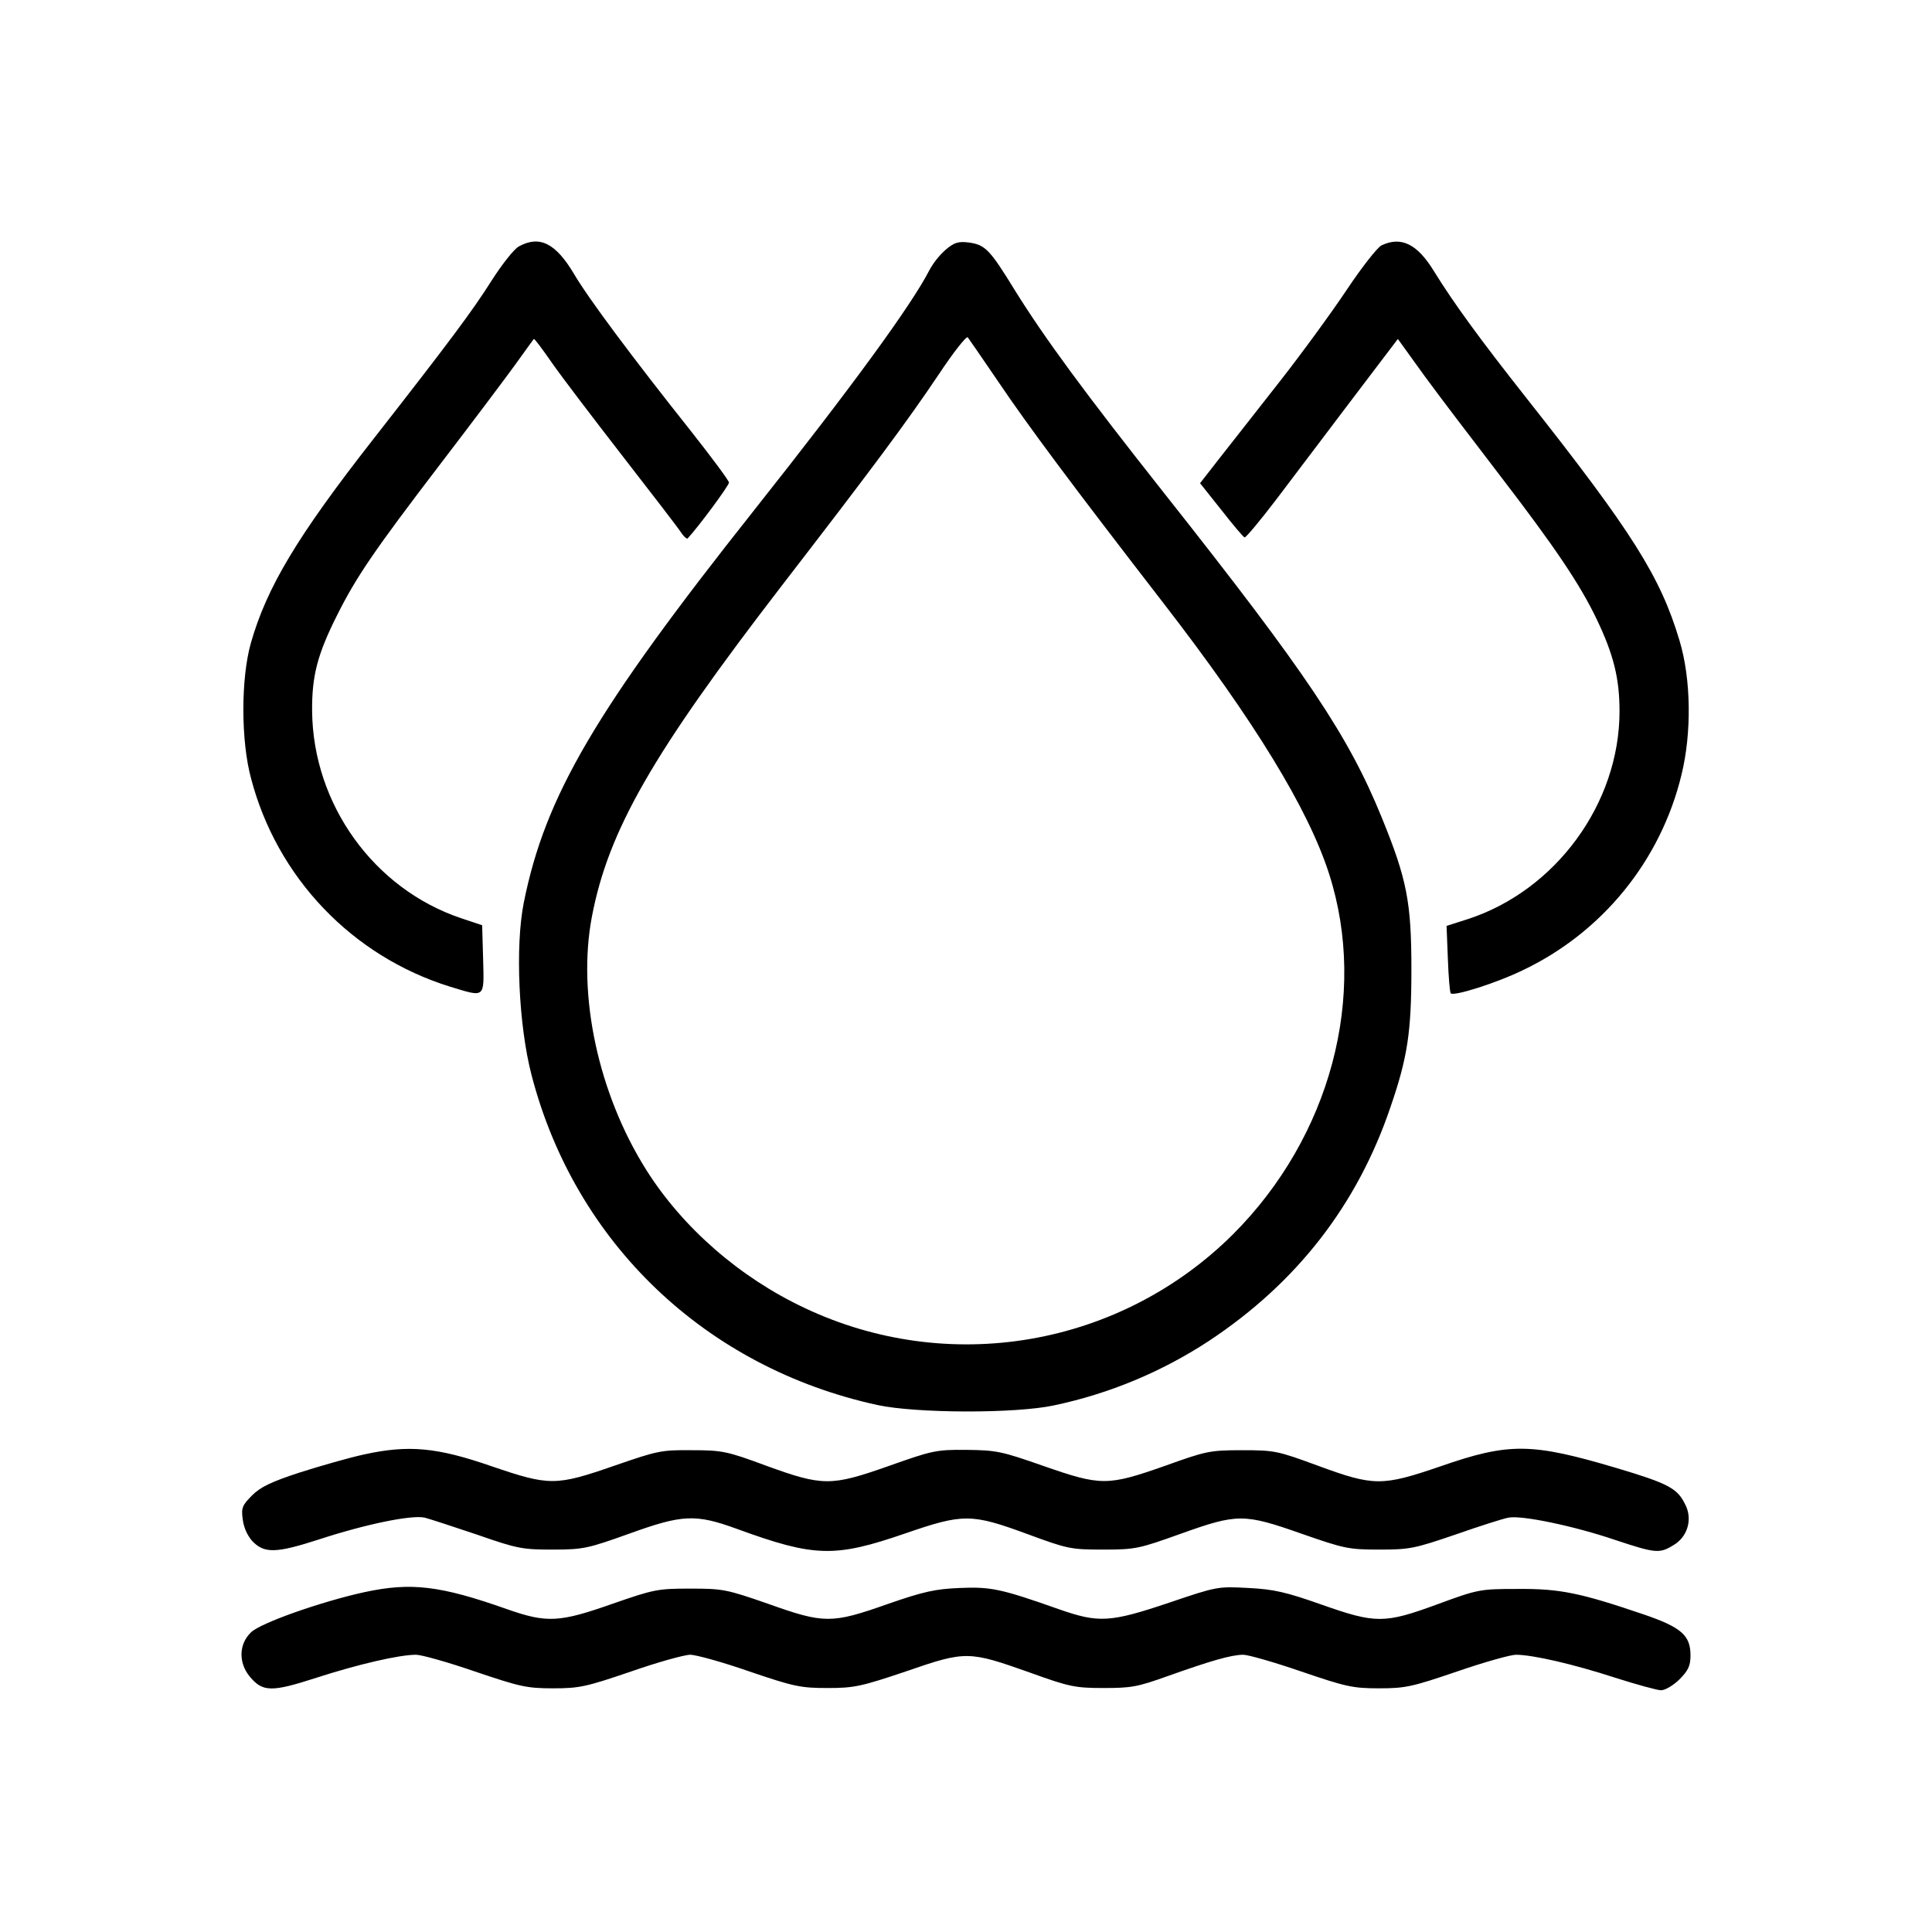 <svg width="80" height="80" viewBox="0 0 80 80" fill="none" xmlns="http://www.w3.org/2000/svg">
<g clip-path="url(#clip0_12_3674)">
<path d="M21.488 10.202C21.288 10.308 20.794 10.936 20.366 11.604C19.564 12.874 18.616 14.143 15.463 18.178C12.323 22.186 11.041 24.323 10.386 26.635C9.972 28.104 9.972 30.683 10.399 32.246C10.928 34.259 11.959 36.105 13.396 37.61C14.833 39.115 16.629 40.23 18.616 40.85C20.112 41.304 20.046 41.358 20.005 39.715L19.965 38.312L19.084 38.018C15.476 36.802 12.964 33.302 12.924 29.454C12.911 27.997 13.138 27.102 13.966 25.459C14.755 23.883 15.503 22.787 18.229 19.22C19.498 17.563 20.874 15.733 21.301 15.145C21.729 14.557 22.076 14.063 22.103 14.036C22.13 14.009 22.464 14.463 22.864 15.038C23.265 15.613 24.588 17.349 25.79 18.899C26.993 20.449 28.075 21.852 28.195 22.039C28.316 22.226 28.449 22.333 28.476 22.293C28.957 21.772 30.186 20.102 30.186 19.981C30.173 19.888 29.478 18.953 28.636 17.884C26.205 14.824 24.388 12.393 23.773 11.351C23.012 10.068 22.343 9.734 21.488 10.202Z" fill="#42362E" style="fill:#42362E;fill:color(display-p3 0.259 0.212 0.18);fill-opacity:1;"/>
<path d="M39.164 10.335C38.89 10.579 38.659 10.868 38.483 11.19C37.735 12.646 35.276 16.013 31.255 21.09C24.641 29.427 22.571 32.968 21.689 37.377C21.328 39.18 21.475 42.453 22.009 44.511C23.813 51.472 29.224 56.629 36.332 58.179C37.935 58.526 42.063 58.539 43.653 58.192C45.939 57.709 48.114 56.802 50.066 55.52C53.7 53.115 56.203 49.891 57.575 45.847C58.283 43.789 58.443 42.747 58.443 40.129C58.443 37.35 58.256 36.401 57.214 33.849C55.838 30.469 54.114 27.891 48.249 20.476C44.909 16.254 43.252 13.996 42.023 12.019C40.981 10.322 40.794 10.135 40.113 10.041C39.685 9.988 39.511 10.041 39.164 10.335ZM41.342 15.813C42.558 17.617 44.388 20.075 48.169 24.965C51.95 29.855 54.181 33.515 55.036 36.188C56.653 41.224 55.09 47.076 51.055 51.111C48.771 53.384 45.841 54.897 42.666 55.442C39.49 55.987 36.223 55.539 33.312 54.157C30.64 52.901 28.275 50.844 26.766 48.452C24.775 45.299 23.893 41.198 24.508 37.964C25.189 34.384 27.02 31.204 32.337 24.297C36.078 19.447 37.534 17.496 38.87 15.506C39.471 14.597 40.019 13.902 40.073 13.969C40.126 14.036 40.687 14.851 41.342 15.813Z" fill="#42362E" style="fill:#42362E;fill:color(display-p3 0.259 0.212 0.18);fill-opacity:1;"/>
<path d="M57.201 10.162C57.027 10.255 56.386 11.07 55.771 11.992C55.157 12.914 53.901 14.637 52.979 15.813L50.494 18.98L49.692 20.008L50.574 21.117C51.055 21.732 51.482 22.239 51.536 22.253C51.589 22.266 52.191 21.545 52.872 20.65C53.553 19.755 54.956 17.897 55.985 16.535L57.882 14.036L58.991 15.573C59.605 16.414 60.982 18.218 62.037 19.594C64.388 22.654 65.431 24.203 66.125 25.66C66.82 27.116 67.061 28.105 67.061 29.454C67.061 33.262 64.428 36.869 60.781 38.058L59.899 38.339L59.953 39.702C59.98 40.45 60.033 41.091 60.073 41.131C60.193 41.265 61.97 40.703 63.039 40.182C64.671 39.409 66.109 38.281 67.249 36.88C68.389 35.479 69.201 33.841 69.626 32.086C70.053 30.349 70.026 28.118 69.546 26.528C68.757 23.883 67.595 22.039 63.226 16.508C61.316 14.09 60.193 12.553 59.378 11.231C58.684 10.095 58.016 9.774 57.201 10.162Z" fill="#42362E" style="fill:#42362E;fill:color(display-p3 0.259 0.212 0.18);fill-opacity:1;"/>
<path d="M15.089 60.223C14.461 60.357 13.258 60.704 12.417 60.971C11.228 61.359 10.787 61.573 10.439 61.92C10.025 62.334 9.985 62.441 10.052 62.922C10.093 63.241 10.223 63.542 10.426 63.791C10.934 64.338 11.415 64.325 13.232 63.737C15.156 63.109 17.04 62.722 17.587 62.842C17.788 62.895 18.776 63.216 19.765 63.55C21.448 64.138 21.649 64.165 22.905 64.165C24.16 64.165 24.361 64.111 26.044 63.51C28.262 62.708 28.797 62.682 30.52 63.31C33.74 64.485 34.568 64.499 37.481 63.497C39.886 62.668 40.22 62.668 42.544 63.523C44.214 64.138 44.335 64.165 45.684 64.165C47.033 64.165 47.167 64.125 48.891 63.51C51.242 62.668 51.509 62.668 53.901 63.51C55.664 64.125 55.851 64.165 57.107 64.165C58.363 64.165 58.563 64.125 60.247 63.55C61.236 63.203 62.237 62.882 62.465 62.842C63.012 62.735 65.19 63.189 66.914 63.777C68.53 64.312 68.717 64.338 69.278 63.991C69.569 63.828 69.784 63.557 69.876 63.237C69.969 62.917 69.931 62.574 69.773 62.281C69.452 61.626 69.078 61.426 66.927 60.785C63.413 59.742 62.491 59.729 59.646 60.718C57.227 61.546 56.893 61.546 54.569 60.691C52.899 60.076 52.778 60.05 51.429 60.05C50.08 60.05 49.933 60.09 48.222 60.704C45.858 61.533 45.59 61.533 43.212 60.704C41.462 60.09 41.262 60.05 40.006 60.036C38.75 60.023 38.576 60.076 36.799 60.704C34.408 61.546 34.074 61.546 31.723 60.691C30.106 60.09 29.892 60.05 28.65 60.05C27.38 60.036 27.22 60.076 25.443 60.691C23.012 61.533 22.758 61.533 20.366 60.718C18.095 59.929 16.919 59.822 15.089 60.223Z" fill="#42362E" style="fill:#42362E;fill:color(display-p3 0.259 0.212 0.18);fill-opacity:1;"/>
<path d="M15.089 65.928C13.312 66.316 10.76 67.211 10.386 67.599C9.878 68.093 9.878 68.868 10.346 69.429C10.88 70.07 11.255 70.07 13.112 69.469C14.848 68.908 16.532 68.52 17.227 68.52C17.454 68.52 18.549 68.828 19.672 69.215C21.529 69.843 21.809 69.91 22.905 69.91C24 69.91 24.281 69.843 26.125 69.215C27.233 68.828 28.342 68.52 28.583 68.52C28.823 68.52 29.932 68.828 31.041 69.215C32.885 69.843 33.166 69.897 34.261 69.897C35.357 69.897 35.637 69.843 37.534 69.202C40.006 68.347 40.113 68.36 42.678 69.269C44.268 69.843 44.522 69.897 45.684 69.897C46.846 69.897 47.087 69.856 48.356 69.402C50.12 68.774 50.988 68.52 51.483 68.52C51.683 68.52 52.765 68.828 53.887 69.215C55.731 69.843 56.012 69.91 57.107 69.91C58.203 69.91 58.483 69.843 60.327 69.215C61.449 68.828 62.545 68.52 62.772 68.52C63.467 68.52 65.15 68.908 66.874 69.469C67.755 69.749 68.624 69.99 68.784 69.99C68.945 69.99 69.292 69.79 69.546 69.536C69.906 69.175 70 68.975 70 68.547C70 67.719 69.626 67.385 68.063 66.85C65.431 65.955 64.589 65.781 62.852 65.795C61.289 65.795 61.209 65.808 59.539 66.423C57.321 67.238 56.974 67.238 54.702 66.436C53.259 65.928 52.752 65.808 51.696 65.755C50.427 65.688 50.4 65.688 48.396 66.369C45.965 67.184 45.497 67.211 43.854 66.637C41.435 65.781 41.021 65.701 39.739 65.755C38.737 65.795 38.242 65.902 36.746 66.423C34.435 67.238 34.127 67.238 31.803 66.409C30.079 65.808 29.919 65.781 28.583 65.781C27.247 65.781 27.087 65.808 25.363 66.409C23.159 67.184 22.651 67.211 21.008 66.637C18.215 65.648 17.013 65.514 15.089 65.928Z" fill="#42362E" style="fill:#42362E;fill:color(display-p3 0.259 0.212 0.18);fill-opacity:1;"/>
</g>
<defs>
<clipPath id="clip0_12_3674">
<rect width="60" height="59.989" fill="white" style="fill:white;fill-opacity:1;" transform="translate(10 10)"/>
</clipPath>
</defs>
</svg>
